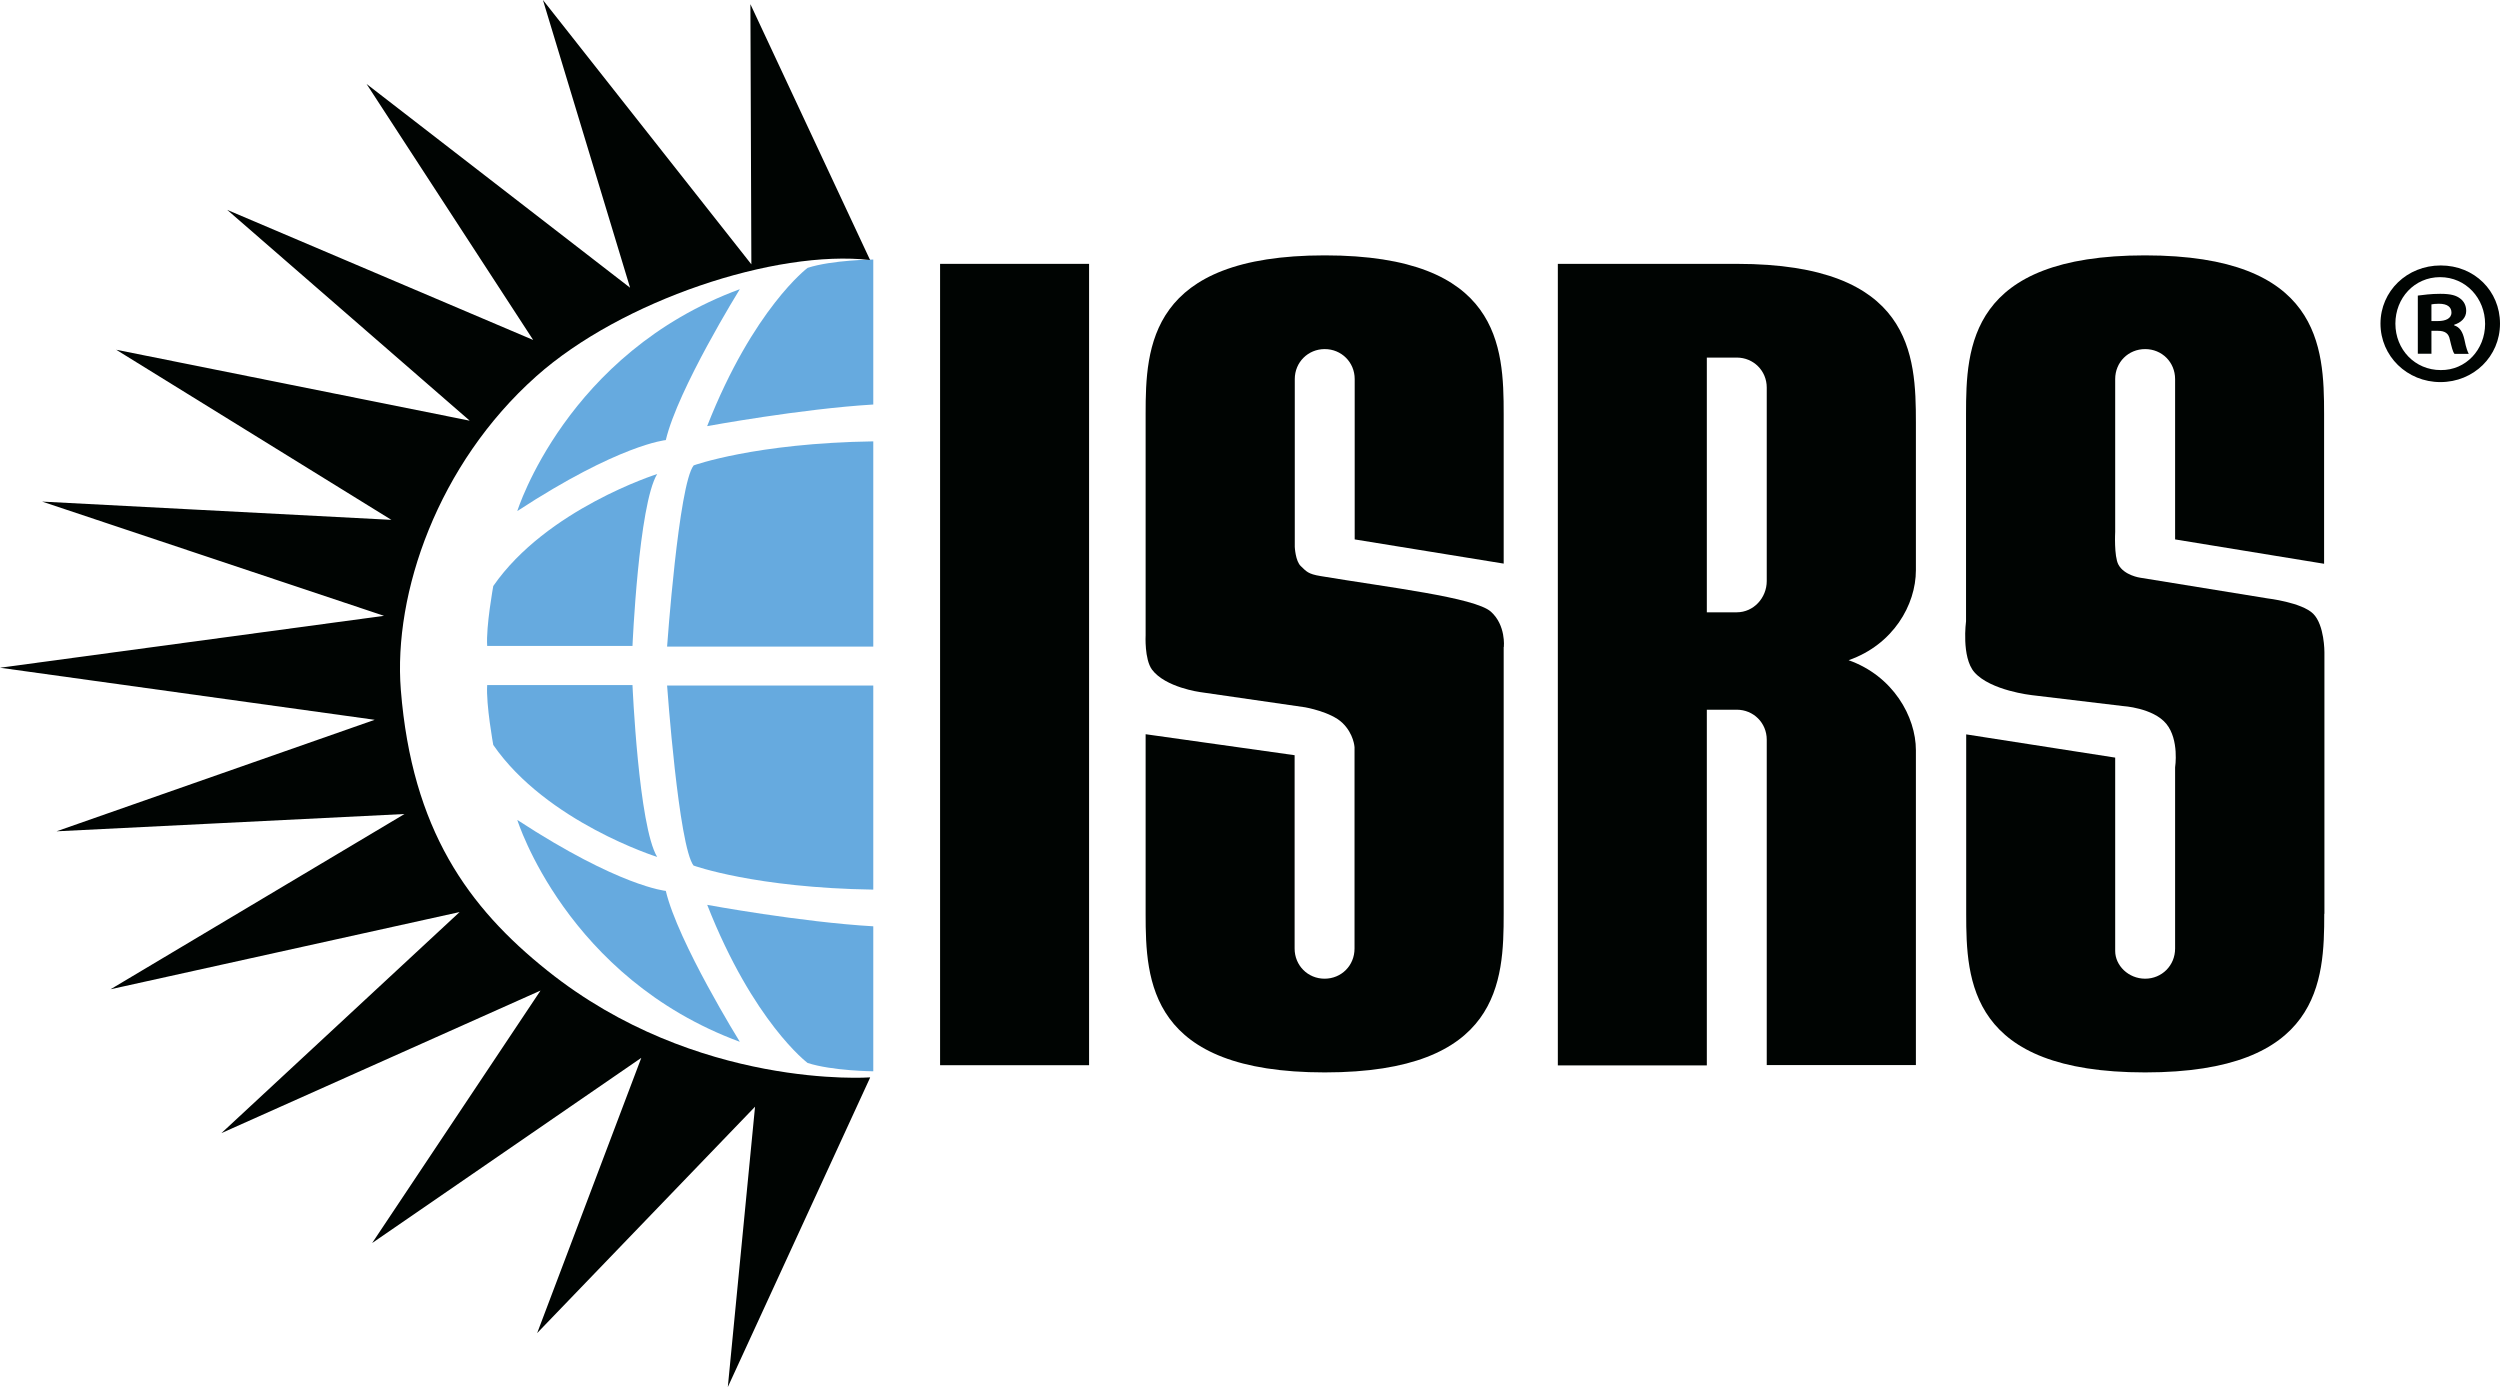 <?xml version="1.0" encoding="UTF-8"?><svg id="Camada_2" xmlns="http://www.w3.org/2000/svg" viewBox="0 0 156.05 86.58"><path d="M43.3,29.05s3.83-1.39,11.21-1.5v12.81h-12.87s.72-10.14,1.66-11.31Z" style="fill:#66aadf;"/><path d="M30.41,40.32h9.07s.38-8.82,1.54-10.73c0,0-6.9,2.18-10.23,6.99,0,0-.46,2.52-.38,3.74Z" style="fill:#66aadf;"/><path d="M32.29,31.9s3.07-9.86,13.89-13.85c0,0-3.87,6.24-4.62,9.42,0,0-2.89.26-9.27,4.43Z" style="fill:#66aadf;"/><path d="M44.14,26.6s5.85-1.08,10.37-1.35v-9.05s-2.55.02-4.1.52c0,0-3.38,2.53-6.27,9.88Z" style="fill:#66aadf;"/><path d="M43.3,54.03s3.83,1.39,11.21,1.5v-12.74h-12.87s.72,10.08,1.66,11.25h0Z" style="fill:#66aadf;"/><path d="M30.41,42.76h9.07s.38,8.81,1.54,10.73c0,0-6.9-2.17-10.23-6.99,0,0-.46-2.52-.38-3.74Z" style="fill:#66aadf;"/><path d="M32.29,51.18s3.07,9.86,13.89,13.85c0,0-3.87-6.24-4.62-9.42,0,0-2.89-.26-9.27-4.43Z" style="fill:#66aadf;"/><path d="M44.14,56.48s5.85,1.08,10.37,1.34v9.05s-2.55-.02-4.1-.52c0,0-3.38-2.53-6.27-9.88h0Z" style="fill:#66aadf;"/><path d="M54.31,67.25s-10.82.79-20.14-6.66c-4.96-3.96-8.45-8.81-9.15-17.52-.48-6.04,2.31-14.11,8.45-19.58,5.32-4.74,14.95-7.93,20.84-7.26L46.84.26l.06,16.24L33.89,0l5.44,17.96L22.88,5.24l10.4,15.98L14.18,13.1l15.14,13.16-22.07-4.43,17.18,10.62-21.8-1.14,21.34,7.13L0,41.68l23.39,3.25-19.86,6.96,21.72-1.08-18.35,10.94,21.79-4.82-14.87,13.8,19.92-8.9-10.51,15.76,16.8-11.56-6.5,17.18,13.6-14.13-1.7,17.5,8.88-19.31v-.02Z" style="fill:#000402;"/><path d="M58.68,66.49V16.47h9.3v50.02h-9.3Z" style="fill:#000402;"/><path d="M93.86,40.39v16.65c0,4.2-.22,9.9-11.17,9.9s-11.18-5.7-11.18-9.9v-11.21l9.3,1.31v12.07c0,1.05.82,1.88,1.87,1.88s1.87-.82,1.87-1.88v-12.57s-.04-.83-.76-1.52-2.32-.97-2.32-.97l-6.56-.95s-2.17-.29-3-1.4c-.48-.65-.4-2.15-.4-2.15v-13.81c0-4.2.23-9.9,11.18-9.9s11.17,5.7,11.17,9.9v9.34l-9.3-1.51v-10.01c0-1.05-.83-1.87-1.87-1.87s-1.87.82-1.87,1.87v10.48s.04.89.38,1.2c.34.32.43.49,1.24.62,4.18.7,9.62,1.33,10.62,2.22.95.85.81,2.2.81,2.2h0Z" style="fill:#000402;"/><path d="M110.28,66.49v-20.32c0-1.05-.83-1.87-1.87-1.87h-1.87v22.2h-9.3V16.47h11.18c10.95,0,11.17,5.7,11.17,9.9v9.22c0,2.18-1.43,4.65-4.2,5.62,2.77.98,4.2,3.52,4.2,5.62v19.65h-9.31ZM110.28,24.19c0-1.05-.83-1.87-1.87-1.87h-1.87v15.9h1.87c1.05,0,1.87-.9,1.87-1.95,0,0,0-12.08,0-12.08Z" style="fill:#000402;"/><path d="M145.08,57.04c0,4.2-.23,9.9-11.18,9.9s-11.17-5.7-11.17-9.9v-11.2l9.3,1.45v12.07c0,.91.83,1.73,1.87,1.73s1.87-.82,1.87-1.88v-11.31s.27-1.72-.55-2.72-2.72-1.11-2.72-1.11l-5.68-.68s-2.57-.28-3.58-1.43c-.82-.94-.52-3.18-.52-3.18v-12.94c0-4.2.22-9.9,11.17-9.9s11.18,5.7,11.18,9.9v9.35l-9.3-1.52v-10.01c0-1.05-.82-1.87-1.87-1.87s-1.87.82-1.87,1.87v9.54s-.08,1.52.2,2.04c.36.68,1.36.82,1.36.82l7.94,1.29s2.14.25,2.86.96c.71.71.7,2.4.7,2.4v16.33h0Z" style="fill:#000402;"/><path d="M156.05,20.2c0,2.04-1.64,3.65-3.72,3.65s-3.74-1.62-3.74-3.65,1.66-3.63,3.76-3.63,3.7,1.59,3.7,3.63h0ZM149.52,20.2c0,1.62,1.22,2.9,2.83,2.9,1.57.02,2.77-1.28,2.77-2.88s-1.2-2.92-2.81-2.92-2.79,1.31-2.79,2.9h0ZM151.76,22.08h-.84v-3.63c.33-.04.8-.11,1.4-.11.69,0,1,.11,1.24.29.22.16.38.42.38.78,0,.44-.33.73-.75.86v.04c.35.11.53.4.64.89.11.55.2.75.27.89h-.89c-.11-.13-.18-.44-.29-.89-.07-.38-.29-.55-.75-.55h-.4v1.44h-.01ZM151.78,20.04h.4c.46,0,.84-.15.84-.53,0-.33-.24-.55-.78-.55-.22,0-.38.02-.47.04v1.04h.01Z" style="fill:#000402;"/></svg>